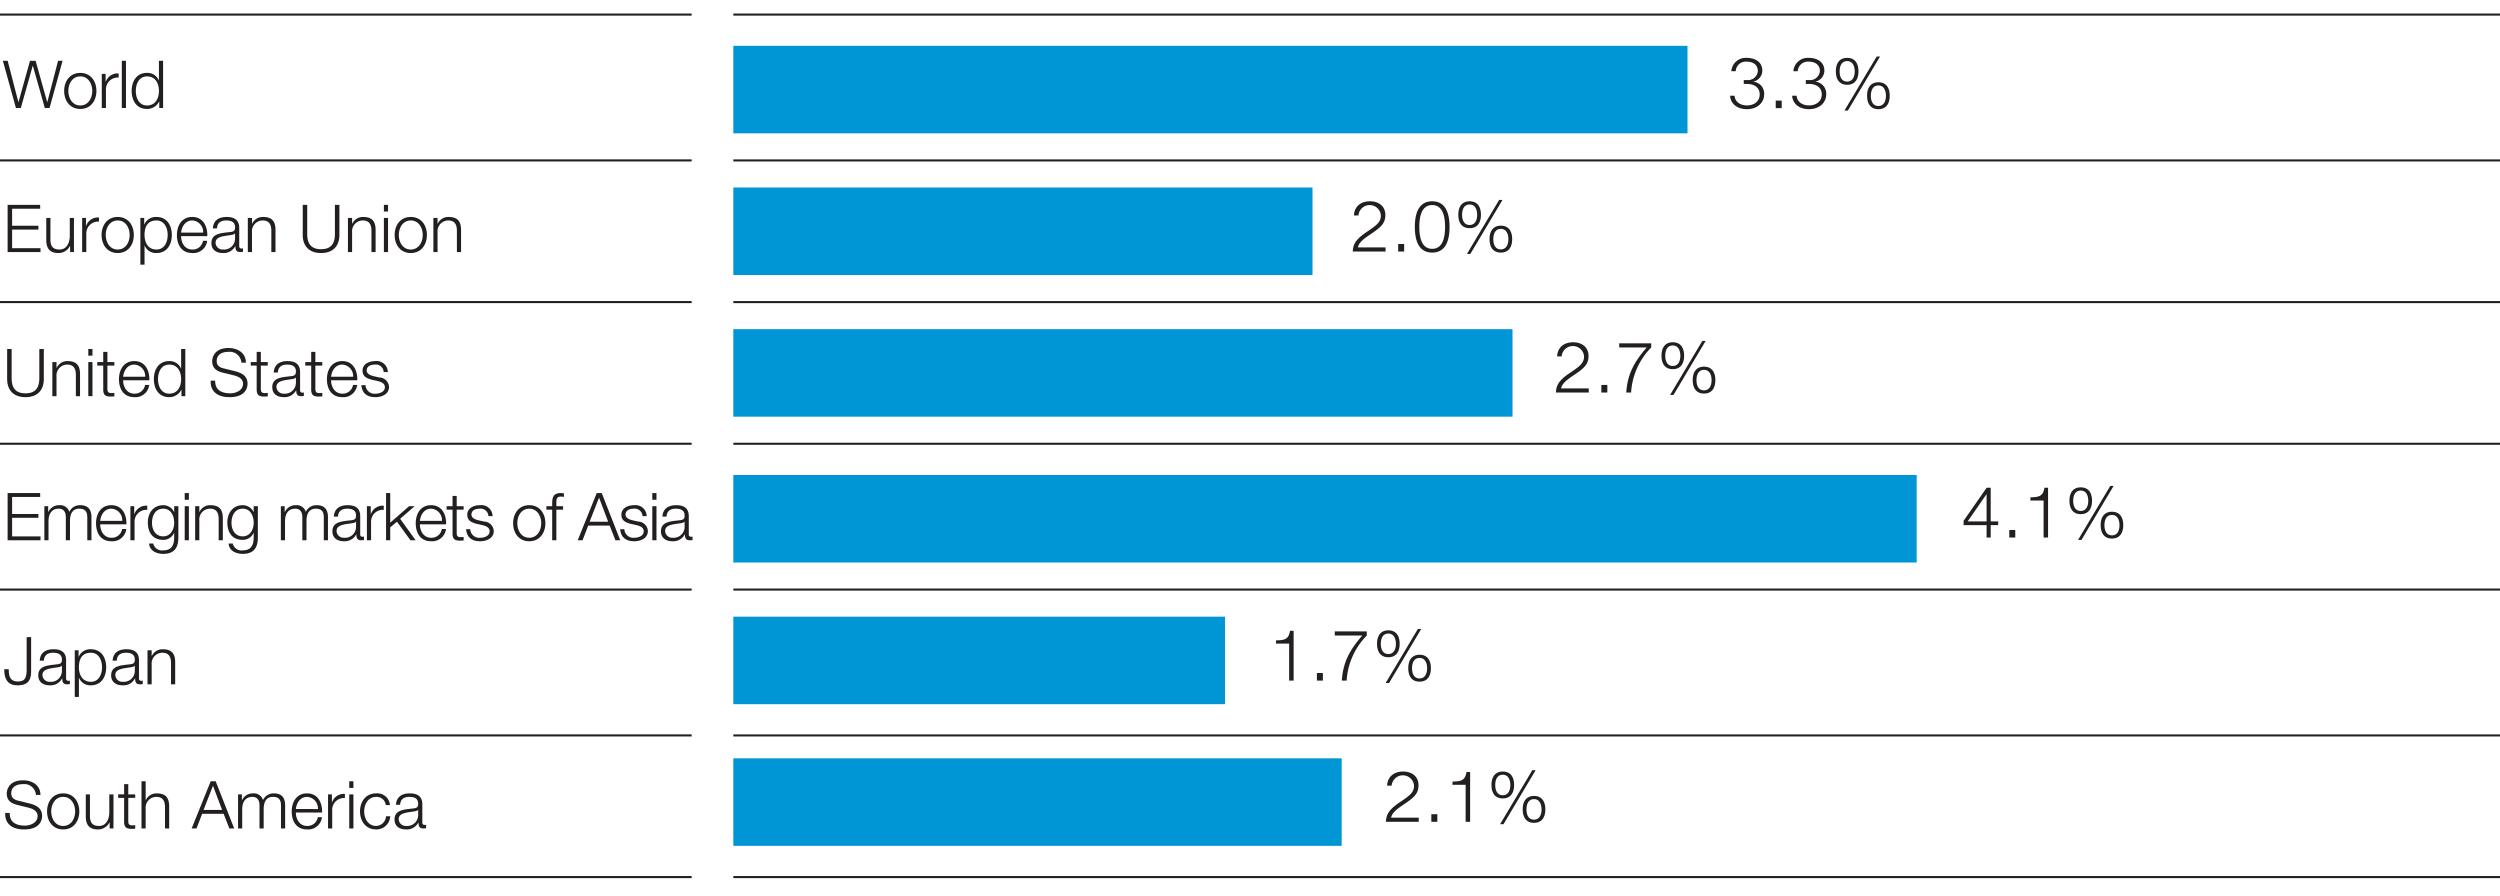 <svg xmlns="http://www.w3.org/2000/svg" width="600" height="215" viewBox="0 0 600 215"><path fill="none" stroke="#231f20" stroke-miterlimit="10" stroke-width=".5" d="M0 3.5h166M176 3.5h426M0 38.5h166M0 72.5h166M0 106.5h166M0 141.5h166M0 176.5h166M176 210.5h426M0 210.5h166"/><g fill="#231f20"><path d="M.686 14.595h1.157l2.568 9.908h.032l2.758-9.908H8.55l2.774 9.908h.032l2.584-9.908h1.079l-3.123 11.32h-1.142l-2.87-10.131h-.031l-2.854 10.13H3.824zM23.14 21.824c0 2.346-1.38 4.328-3.869 4.328s-3.868-1.982-3.868-4.328 1.38-4.328 3.868-4.328 3.869 1.982 3.869 4.328zm-6.738 0c0 1.728.967 3.488 2.87 3.488s2.87-1.76 2.87-3.488-.968-3.488-2.87-3.488-2.87 1.76-2.87 3.488zM24.428 17.734h.92v1.918h.03a3.004 3.004 0 013.093-2.029v.999a2.818 2.818 0 00-3.044 2.933v4.36h-1zM29.232 14.595h1v11.32h-1zM39.143 25.915h-.92V24.36h-.032a3.211 3.211 0 01-2.917 1.791c-2.489 0-3.677-1.997-3.677-4.328s1.188-4.328 3.677-4.328a2.918 2.918 0 012.838 1.792h.033v-4.693h.998zm-3.869-.603c2.109 0 2.87-1.792 2.87-3.488s-.761-3.488-2.87-3.488c-1.902 0-2.678 1.792-2.678 3.488s.776 3.488 2.678 3.488z"/></g><g fill="#231f20"><path d="M1.827 49.169h7.816v.92H2.905v4.09h6.31v.92h-6.31v4.47h6.818v.92H1.827zM17.748 60.489h-.92v-1.475h-.031a3.043 3.043 0 01-2.822 1.713c-2.077 0-2.87-1.19-2.87-3.108v-5.31h1v5.326c.046 1.474.602 2.251 2.187 2.251 1.712 0 2.457-1.617 2.457-3.281v-4.297h.999zM19.717 52.308h.92v1.919h.031a3.004 3.004 0 013.092-2.03v.999a2.818 2.818 0 00-3.044 2.933v4.36h-1zM32.116 56.398c0 2.347-1.379 4.329-3.868 4.329s-3.868-1.982-3.868-4.329 1.379-4.328 3.868-4.328 3.868 1.982 3.868 4.328zm-6.737 0c0 1.728.967 3.488 2.869 3.488s2.87-1.76 2.87-3.488-.968-3.487-2.87-3.487-2.87 1.76-2.87 3.487zM33.69 52.308h.92v1.554h.03a3.023 3.023 0 012.918-1.792c2.489 0 3.678 1.998 3.678 4.328s-1.19 4.329-3.678 4.329a2.91 2.91 0 01-2.838-1.792h-.032v4.582h-.999zm3.868.603c-2.22 0-2.87 1.632-2.87 3.487 0 1.697.761 3.488 2.87 3.488 1.902 0 2.68-1.791 2.68-3.488s-.778-3.487-2.68-3.487zM43.459 56.668c0 1.458.792 3.218 2.695 3.218a2.48 2.48 0 002.569-2.093h.998a3.33 3.33 0 01-3.567 2.934c-2.6 0-3.694-1.998-3.694-4.329 0-2.156 1.094-4.328 3.694-4.328 2.616 0 3.678 2.3 3.599 4.598zm5.295-.84a2.76 2.76 0 00-2.6-2.917c-1.65 0-2.521 1.426-2.695 2.917zM51.088 54.813c.11-1.918 1.427-2.743 3.313-2.743 1.443 0 3.012.429 3.012 2.632v4.344a.526.526 0 00.587.602.756.756 0 00.317-.063v.84a2.817 2.817 0 01-.65.064c-1.015 0-1.173-.587-1.173-1.427h-.032a3.119 3.119 0 01-2.98 1.665c-1.522 0-2.744-.746-2.744-2.394 0-2.283 2.237-2.378 4.392-2.632.825-.08 1.284-.222 1.284-1.11 0-1.347-.951-1.68-2.14-1.68-1.253 0-2.14.57-2.188 1.902zm5.326 1.205h-.031c-.127.238-.57.317-.84.365-1.697.301-3.806.301-3.806 1.886a1.694 1.694 0 001.824 1.617 2.63 2.63 0 002.853-2.568zM59.478 52.308h.999v1.411h.03a2.79 2.79 0 012.617-1.649c2.299 0 2.996 1.205 2.996 3.155v5.264h-.999v-5.105c0-1.395-.46-2.473-2.076-2.473a2.582 2.582 0 00-2.568 2.806v4.772h-1zM72.656 49.169h1.078v7.007c0 2.617 1.221 3.631 3.314 3.631 2.108 0 3.329-1.014 3.329-3.63v-7.008h1.078v7.246c0 2.33-1.252 4.312-4.407 4.312-3.123 0-4.392-1.982-4.392-4.312zM83.505 52.308h.999v1.411h.031a2.79 2.79 0 012.616-1.649c2.3 0 2.996 1.205 2.996 3.155v5.264h-.999v-5.105c0-1.395-.46-2.473-2.076-2.473a2.582 2.582 0 00-2.568 2.806v4.772h-1zM92.132 49.169h.999v1.602h-1zm0 3.14h.999v8.18h-1zM102.454 56.398c0 2.347-1.379 4.329-3.868 4.329s-3.868-1.982-3.868-4.329 1.379-4.328 3.868-4.328 3.868 1.982 3.868 4.328zm-6.737 0c0 1.728.967 3.488 2.869 3.488s2.87-1.76 2.87-3.488-.968-3.487-2.87-3.487-2.87 1.76-2.87 3.487zM104.012 52.308h.999v1.411h.031a2.79 2.79 0 012.616-1.649c2.299 0 2.996 1.205 2.996 3.155v5.264h-.999v-5.105c0-1.395-.46-2.473-2.076-2.473a2.582 2.582 0 00-2.568 2.806v4.772h-1z"/></g><g fill="#231f20"><path d="M1.716 83.76h1.078v7.008c0 2.616 1.22 3.63 3.313 3.63 2.109 0 3.33-1.014 3.33-3.63v-7.007h1.078v7.245c0 2.33-1.252 4.312-4.408 4.312-3.123 0-4.391-1.982-4.391-4.312zM12.564 86.9h1v1.411h.03a2.79 2.79 0 012.617-1.649c2.299 0 2.996 1.205 2.996 3.155v5.264h-.999v-5.105c0-1.395-.46-2.474-2.076-2.474a2.582 2.582 0 00-2.569 2.807v4.772h-.999zM21.191 83.76h1v1.602h-1zm0 3.14h1v8.18h-1zM25.775 86.9h1.664v.84h-1.664v5.517c0 .65.095 1.031.808 1.078a7.734 7.734 0 00.856-.047v.856c-.3 0-.586.032-.887.032-1.332 0-1.792-.444-1.776-1.84V87.74H23.35v-.84h1.426v-2.458h1zM29.55 91.26c0 1.458.792 3.218 2.695 3.218a2.48 2.48 0 002.568-2.093h.998a3.33 3.33 0 01-3.566 2.933c-2.6 0-3.694-1.997-3.694-4.328 0-2.156 1.093-4.328 3.694-4.328 2.615 0 3.678 2.299 3.599 4.598zm5.295-.84a2.76 2.76 0 00-2.6-2.918c-1.65 0-2.521 1.427-2.695 2.917zM44.47 95.08h-.918v-1.553h-.032a3.211 3.211 0 01-2.917 1.791c-2.49 0-3.678-1.997-3.678-4.328s1.188-4.328 3.678-4.328a2.918 2.918 0 012.837 1.792h.033V83.76h.998zm-3.867-.602c2.108 0 2.87-1.792 2.87-3.488s-.762-3.488-2.87-3.488c-1.903 0-2.68 1.792-2.68 3.488s.777 3.488 2.68 3.488zM51.642 91.355c-.047 2.33 1.617 3.044 3.694 3.044 1.19 0 2.996-.65 2.996-2.299 0-1.284-1.268-1.791-2.33-2.045l-2.52-.618c-1.333-.333-2.553-.952-2.553-2.728 0-1.109.713-3.186 3.9-3.186 2.251 0 4.185 1.189 4.185 3.52h-1.078a2.795 2.795 0 00-3.091-2.6c-1.475 0-2.838.57-2.838 2.25 0 1.063.776 1.523 1.712 1.729l2.759.682c1.601.428 2.932 1.141 2.932 2.98 0 .777-.316 3.234-4.328 3.234-2.679 0-4.645-1.205-4.519-3.963zM62.602 86.9h1.664v.84h-1.664v5.517c0 .65.094 1.031.807 1.078a7.734 7.734 0 00.857-.047v.856c-.301 0-.587.032-.888.032-1.332 0-1.792-.444-1.775-1.84V87.74h-1.427v-.84h1.427v-2.458h.999zM65.694 89.405c.11-1.919 1.427-2.743 3.314-2.743 1.442 0 3.012.428 3.012 2.632v4.344a.526.526 0 00.586.602.756.756 0 00.318-.063v.84a2.817 2.817 0 01-.65.064c-1.015 0-1.173-.587-1.173-1.427h-.033a3.119 3.119 0 01-2.98 1.664c-1.522 0-2.742-.745-2.742-2.394 0-2.282 2.235-2.378 4.39-2.631.826-.08 1.285-.222 1.285-1.11 0-1.348-.952-1.68-2.14-1.68-1.253 0-2.14.57-2.189 1.902zm5.327 1.205h-.032c-.127.238-.571.317-.84.365-1.697.3-3.805.3-3.805 1.886a1.694 1.694 0 001.823 1.617 2.63 2.63 0 002.854-2.568zM75.686 86.9h1.664v.84h-1.664v5.517c0 .65.094 1.031.807 1.078a7.734 7.734 0 00.857-.047v.856c-.301 0-.587.032-.888.032-1.332 0-1.792-.444-1.775-1.84V87.74H73.26v-.84h1.427v-2.458h.999zM79.46 91.26c0 1.458.793 3.218 2.696 3.218a2.48 2.48 0 002.569-2.093h.998a3.33 3.33 0 01-3.567 2.933c-2.6 0-3.694-1.997-3.694-4.328 0-2.156 1.094-4.328 3.694-4.328 2.615 0 3.678 2.299 3.599 4.598zm5.296-.84a2.76 2.76 0 00-2.6-2.918c-1.65 0-2.521 1.427-2.695 2.917zM92.083 89.294a1.882 1.882 0 00-2.14-1.792c-.887 0-1.934.35-1.934 1.412 0 .871.999 1.204 1.696 1.379l1.332.3a2.397 2.397 0 012.33 2.268c0 1.776-1.76 2.457-3.281 2.457-1.918 0-3.187-.872-3.361-2.885h.999a2.156 2.156 0 002.41 2.045c.951 0 2.235-.412 2.235-1.554 0-.95-.888-1.268-1.792-1.49l-1.284-.285c-1.3-.333-2.283-.809-2.283-2.188 0-1.665 1.634-2.299 3.076-2.299a2.681 2.681 0 012.996 2.632z"/></g><g fill="#231f20"><path d="M1.827 118.343h7.816v.92H2.905v4.09h6.31v.92h-6.31v4.47h6.818v.92H1.827zM10.645 121.482h.92v1.38h.046a2.816 2.816 0 012.68-1.618 2.275 2.275 0 012.347 1.601 2.765 2.765 0 012.6-1.6c1.807 0 2.71.95 2.71 2.869v5.549h-.999v-5.502c0-1.347-.491-2.077-1.933-2.077-1.729 0-2.22 1.427-2.22 2.95v4.629h-1v-5.55c0-1.11-.427-2.029-1.711-2.029-1.712 0-2.441 1.3-2.441 3.013v4.566h-1zM24.047 125.842c0 1.458.792 3.218 2.695 3.218a2.48 2.48 0 002.569-2.093h.998a3.33 3.33 0 01-3.567 2.933c-2.6 0-3.694-1.997-3.694-4.328 0-2.156 1.094-4.328 3.694-4.328 2.615 0 3.678 2.299 3.599 4.598zm5.295-.84a2.76 2.76 0 00-2.6-2.918c-1.65 0-2.521 1.427-2.695 2.917zM31.295 121.482h.92v1.918h.031a3.004 3.004 0 013.092-2.029v.999a2.818 2.818 0 00-3.044 2.933v4.36h-.999zM42.806 128.997c0 2.457-.983 3.932-3.63 3.932-1.634 0-3.267-.745-3.394-2.474h1a2.152 2.152 0 002.394 1.633c1.854 0 2.63-1.078 2.63-3.091v-1.11h-.03a2.793 2.793 0 01-2.6 1.68c-2.616 0-3.695-1.855-3.695-4.2 0-2.252 1.332-4.123 3.695-4.123a2.86 2.86 0 012.6 1.65h.03v-1.412h1zm-1-3.52c0-1.601-.728-3.393-2.63-3.393-1.904 0-2.696 1.697-2.696 3.393 0 1.649.84 3.25 2.696 3.25 1.727 0 2.63-1.601 2.63-3.25zM44.331 118.343h.999v1.601h-.999zm0 3.139h.999v8.18h-.999zM46.837 121.482h.999v1.411h.031a2.79 2.79 0 012.616-1.649c2.3 0 2.996 1.205 2.996 3.155v5.264h-.999v-5.105c0-1.395-.46-2.474-2.076-2.474a2.582 2.582 0 00-2.568 2.807v4.772h-1zM61.885 128.997c0 2.457-.983 3.932-3.63 3.932-1.634 0-3.267-.745-3.394-2.474h1a2.152 2.152 0 002.394 1.633c1.854 0 2.63-1.078 2.63-3.091v-1.11h-.03a2.793 2.793 0 01-2.6 1.68c-2.616 0-3.694-1.855-3.694-4.2 0-2.252 1.332-4.123 3.694-4.123a2.86 2.86 0 012.6 1.65h.03v-1.412h1zm-1-3.52c0-1.601-.728-3.393-2.63-3.393-1.903 0-2.695 1.697-2.695 3.393 0 1.649.84 3.25 2.695 3.25 1.727 0 2.63-1.601 2.63-3.25zM67.407 121.482h.92v1.38h.047a2.816 2.816 0 012.68-1.618 2.275 2.275 0 012.346 1.601 2.765 2.765 0 012.6-1.6c1.808 0 2.71.95 2.71 2.869v5.549h-.998v-5.502c0-1.347-.491-2.077-1.934-2.077-1.728 0-2.22 1.427-2.22 2.95v4.629h-.998v-5.55c0-1.11-.428-2.029-1.712-2.029-1.712 0-2.442 1.3-2.442 3.013v4.566h-.999zM80.127 123.987c.11-1.919 1.427-2.743 3.313-2.743 1.443 0 3.012.428 3.012 2.632v4.344a.526.526 0 00.587.602.756.756 0 00.317-.063v.84a2.817 2.817 0 01-.65.064c-1.015 0-1.173-.587-1.173-1.427h-.032a3.119 3.119 0 01-2.98 1.664c-1.522 0-2.744-.745-2.744-2.394 0-2.282 2.237-2.378 4.392-2.631.825-.08 1.284-.222 1.284-1.11 0-1.347-.951-1.68-2.14-1.68-1.252 0-2.14.57-2.188 1.902zm5.326 1.205h-.031c-.127.238-.57.317-.84.365-1.697.3-3.806.3-3.806 1.886a1.694 1.694 0 001.824 1.617 2.63 2.63 0 002.853-2.568zM88.057 121.482h.92v1.918h.03a3.004 3.004 0 013.093-2.029v.999a2.818 2.818 0 00-3.044 2.933v4.36h-1zM92.656 118.343h1v7.102l4.533-3.963h1.332l-3.488 3.028 3.726 5.153h-1.252l-3.235-4.455-1.617 1.347v3.108h-.999zM100.776 125.842c0 1.458.792 3.218 2.696 3.218a2.48 2.48 0 002.568-2.093h.998a3.33 3.33 0 01-3.566 2.933c-2.601 0-3.695-1.997-3.695-4.328 0-2.156 1.094-4.328 3.695-4.328 2.615 0 3.677 2.299 3.598 4.598zm5.295-.84a2.76 2.76 0 00-2.6-2.918c-1.649 0-2.52 1.427-2.695 2.917zM109.61 121.482h1.664v.84h-1.665v5.517c0 .65.096 1.031.809 1.078a7.731 7.731 0 00.856-.047v.856c-.3 0-.586.032-.887.032-1.332 0-1.791-.444-1.776-1.84v-5.596h-1.426v-.84h1.426v-2.458h.998zM117.22 123.876a1.882 1.882 0 00-2.139-1.792c-.888 0-1.935.35-1.935 1.412 0 .871 1 1.204 1.697 1.379l1.332.3a2.397 2.397 0 012.33 2.268c0 1.776-1.76 2.457-3.281 2.457-1.918 0-3.187-.872-3.362-2.885h1a2.156 2.156 0 002.41 2.045c.95 0 2.235-.412 2.235-1.554 0-.95-.888-1.268-1.792-1.49l-1.284-.285c-1.3-.333-2.284-.809-2.284-2.188 0-1.665 1.634-2.299 3.077-2.299a2.681 2.681 0 012.996 2.632zM130.89 125.572c0 2.346-1.378 4.328-3.868 4.328s-3.868-1.982-3.868-4.328 1.38-4.328 3.868-4.328 3.869 1.982 3.869 4.328zm-6.737 0c0 1.728.967 3.488 2.87 3.488s2.87-1.76 2.87-3.488-.968-3.488-2.87-3.488-2.87 1.76-2.87 3.488zM135.144 122.322h-1.618v7.34h-.999v-7.34h-1.395v-.84h1.395v-.745c0-1.411.365-2.394 1.982-2.394a5.154 5.154 0 01.84.063v.856a4.117 4.117 0 00-.729-.079c-1.094 0-1.094.714-1.094 1.586v.713h1.618zM143.216 118.343h1.205l4.438 11.32h-1.157l-1.379-3.52h-5.152l-1.364 3.52h-1.158zm-1.712 6.88h4.454l-2.187-5.802zM154.205 123.876a1.882 1.882 0 00-2.14-1.792c-.887 0-1.934.35-1.934 1.412 0 .871.999 1.204 1.696 1.379l1.332.3a2.397 2.397 0 012.33 2.268c0 1.776-1.76 2.457-3.281 2.457-1.918 0-3.187-.872-3.361-2.885h.999a2.156 2.156 0 002.41 2.045c.951 0 2.235-.412 2.235-1.554 0-.95-.888-1.268-1.792-1.49l-1.284-.285c-1.3-.333-2.283-.809-2.283-2.188 0-1.665 1.634-2.299 3.076-2.299a2.681 2.681 0 012.996 2.632zM156.555 118.343h.999v1.601h-1zm0 3.139h.999v8.18h-1zM158.981 123.987c.11-1.919 1.427-2.743 3.314-2.743 1.442 0 3.012.428 3.012 2.632v4.344a.526.526 0 00.587.602.756.756 0 00.317-.063v.84a2.817 2.817 0 01-.65.064c-1.015 0-1.173-.587-1.173-1.427h-.033a3.119 3.119 0 01-2.98 1.664c-1.521 0-2.742-.745-2.742-2.394 0-2.282 2.235-2.378 4.39-2.631.826-.08 1.285-.222 1.285-1.11 0-1.347-.952-1.68-2.14-1.68-1.253 0-2.14.57-2.189 1.902zm5.327 1.205h-.032c-.127.238-.57.317-.84.365-1.697.3-3.805.3-3.805 1.886a1.694 1.694 0 001.823 1.617 2.63 2.63 0 002.854-2.568z"/></g><g fill="#231f20"><path d="M6.393 152.917H7.47v8.165c0 2.299-.856 3.393-3.297 3.393-2.6 0-3.155-1.903-3.155-3.869h1.078c.048.967-.064 2.95 2.172 2.95 1.696 0 2.124-.857 2.124-2.934zM9.535 158.561c.11-1.918 1.427-2.743 3.314-2.743 1.442 0 3.011.429 3.011 2.632v4.344a.526.526 0 00.587.603.756.756 0 00.318-.064v.84a2.817 2.817 0 01-.65.064c-1.015 0-1.174-.587-1.174-1.427h-.032a3.119 3.119 0 01-2.98 1.665c-1.522 0-2.743-.745-2.743-2.394 0-2.283 2.236-2.378 4.391-2.632.825-.08 1.284-.222 1.284-1.11 0-1.347-.95-1.68-2.14-1.68-1.252 0-2.14.57-2.188 1.902zm5.326 1.205h-.03c-.128.238-.571.317-.84.365-1.698.301-3.806.301-3.806 1.886a1.694 1.694 0 001.823 1.617 2.63 2.63 0 002.853-2.568zM17.94 156.056h.92v1.554h.032a3.023 3.023 0 012.917-1.792c2.489 0 3.678 1.998 3.678 4.328s-1.19 4.329-3.678 4.329a2.91 2.91 0 01-2.838-1.792h-.032v4.582h-.999zm3.869.603c-2.22 0-2.87 1.633-2.87 3.487 0 1.697.761 3.488 2.87 3.488 1.902 0 2.68-1.791 2.68-3.488s-.778-3.487-2.68-3.487zM27.028 158.561c.11-1.918 1.427-2.743 3.314-2.743 1.442 0 3.012.429 3.012 2.632v4.344a.526.526 0 00.586.603.756.756 0 00.318-.064v.84a2.817 2.817 0 01-.65.064c-1.015 0-1.173-.587-1.173-1.427h-.033a3.119 3.119 0 01-2.98 1.665c-1.522 0-2.742-.745-2.742-2.394 0-2.283 2.235-2.378 4.39-2.632.826-.08 1.284-.222 1.284-1.11 0-1.347-.95-1.68-2.14-1.68-1.252 0-2.14.57-2.188 1.902zm5.326 1.205h-.03c-.128.238-.572.317-.84.365-1.698.301-3.806.301-3.806 1.886a1.694 1.694 0 001.823 1.617 2.63 2.63 0 002.853-2.568zM35.402 156.056h1v1.411h.03a2.79 2.79 0 012.617-1.649c2.299 0 2.996 1.205 2.996 3.155v5.264h-1v-5.105c0-1.395-.46-2.473-2.075-2.473a2.582 2.582 0 00-2.569 2.806v4.772h-.999z"/></g><g fill="#231f20"><path d="M2.334 195.103c-.047 2.33 1.617 3.044 3.694 3.044 1.19 0 2.996-.65 2.996-2.299 0-1.284-1.267-1.791-2.33-2.045l-2.52-.618c-1.332-.333-2.553-.952-2.553-2.728 0-1.109.713-3.186 3.9-3.186 2.252 0 4.185 1.189 4.185 3.52H8.628a2.795 2.795 0 00-3.09-2.6c-1.476 0-2.839.57-2.839 2.25 0 1.063.777 1.523 1.712 1.729l2.759.682c1.601.428 2.933 1.141 2.933 2.98 0 .777-.317 3.234-4.329 3.234-2.678 0-4.644-1.205-4.518-3.963zM19.032 194.738c0 2.346-1.379 4.328-3.868 4.328s-3.868-1.982-3.868-4.328 1.379-4.328 3.868-4.328 3.868 1.982 3.868 4.328zm-6.737 0c0 1.728.967 3.488 2.87 3.488s2.87-1.76 2.87-3.488-.969-3.488-2.87-3.488-2.87 1.76-2.87 3.488zM27.232 198.829h-.92v-1.475h-.03a3.043 3.043 0 01-2.823 1.712c-2.076 0-2.87-1.189-2.87-3.107v-5.311h1v5.327c.047 1.474.602 2.251 2.187 2.251 1.712 0 2.457-1.617 2.457-3.282v-4.296h1zM30.787 190.648h1.664v.84h-1.664v5.517c0 .65.095 1.031.808 1.079a7.731 7.731 0 00.856-.048v.856c-.3 0-.587.032-.888.032-1.332 0-1.792-.444-1.775-1.84v-5.596h-1.427v-.84h1.427v-2.458h1zM33.959 187.509h.999v4.55h.031a2.79 2.79 0 012.616-1.649c2.3 0 2.997 1.205 2.997 3.155v5.264h-1v-5.105c0-1.395-.46-2.474-2.076-2.474a2.582 2.582 0 00-2.568 2.807v4.772h-.999zM50.563 187.509h1.205l4.438 11.32H55.05l-1.38-3.52h-5.151l-1.365 3.52h-1.157zm-1.712 6.88h4.454l-2.188-5.802zM57.13 190.648h.92v1.38h.047a2.816 2.816 0 012.68-1.618 2.275 2.275 0 012.346 1.601 2.765 2.765 0 012.6-1.6c1.807 0 2.71.95 2.71 2.869v5.549h-.998v-5.502c0-1.347-.492-2.076-1.934-2.076-1.729 0-2.22 1.426-2.22 2.948v4.63h-.999v-5.55c0-1.109-.427-2.028-1.712-2.028-1.712 0-2.441 1.3-2.441 3.012v4.566h-.999zM71.008 195.008c0 1.458.792 3.218 2.695 3.218a2.48 2.48 0 002.568-2.093h.999a3.33 3.33 0 01-3.567 2.933c-2.6 0-3.694-1.997-3.694-4.328 0-2.156 1.094-4.328 3.694-4.328 2.615 0 3.678 2.299 3.599 4.598zm5.295-.84a2.76 2.76 0 00-2.6-2.918c-1.65 0-2.521 1.427-2.695 2.917zM78.731 190.648h.92v1.918h.032a3.004 3.004 0 013.091-2.029v.999a2.818 2.818 0 00-3.044 2.933v4.36h-.999zM83.821 187.509h1v1.601h-1zm0 3.139h1v8.18h-1zM92.59 193.216a2.213 2.213 0 00-2.315-1.966c-1.902 0-2.869 1.76-2.869 3.488s.967 3.488 2.87 3.488a2.46 2.46 0 002.377-2.33h1a3.31 3.31 0 01-3.378 3.17c-2.489 0-3.868-1.982-3.868-4.328s1.38-4.328 3.868-4.328a3.047 3.047 0 013.314 2.806zM95.035 193.153c.11-1.919 1.427-2.743 3.314-2.743 1.442 0 3.011.428 3.011 2.632v4.344a.526.526 0 00.587.602.755.755 0 00.318-.063v.84a2.817 2.817 0 01-.65.064c-1.015 0-1.174-.587-1.174-1.427h-.032a3.119 3.119 0 01-2.98 1.664c-1.522 0-2.743-.745-2.743-2.394 0-2.282 2.236-2.378 4.391-2.631.825-.08 1.284-.222 1.284-1.11 0-1.347-.95-1.68-2.14-1.68-1.252 0-2.14.57-2.188 1.902zm5.326 1.205h-.03c-.128.238-.571.317-.84.365-1.698.3-3.806.3-3.806 1.886a1.694 1.694 0 001.823 1.617 2.63 2.63 0 002.853-2.568z"/></g><path fill="#0095d5" d="M176 11h229v21H176zM176 45h139v21H176zM176 79h187v21H176zM176 114h284v21H176zM176 148h118v21H176zM176 182h146v21H176z"/><path fill="none" stroke="#231f20" stroke-linejoin="round" stroke-width=".5" d="M601 72.5H176M176 38.5h426M601 141.5H176M601 176.5H176M176 106.5h426"/><g fill="#231f20"><path d="M471.265 124.994l5.53-7.94h.975v8.076h1.793v.905h-1.793v2.971h-.99v-2.97h-5.515zm5.514.136v-6.505h-.034l-4.508 6.505zM482.23 129.006v-1.81h1.434v1.81zM487.302 119.36c1.878-.052 3.039-.12 3.363-2.306h.871v11.952h-1.075v-8.879h-3.16zM502.09 120.179c0 1.827-.784 3.227-2.714 3.227-1.929 0-2.715-1.4-2.715-3.227s.786-3.227 2.715-3.227c1.93 0 2.715 1.4 2.715 3.227zm-4.524.017c0 1.075.359 2.442 1.81 2.442 1.418 0 1.81-1.367 1.81-2.442 0-1.093-.392-2.476-1.81-2.476-1.451 0-1.81 1.383-1.81 2.476zm8.896-3.569h.803l-7.718 12.96h-.82zm3.125 9.408c0 1.827-.785 3.228-2.715 3.228s-2.715-1.4-2.715-3.228c0-1.827.785-3.227 2.715-3.227s2.715 1.4 2.715 3.227zm-4.524.017c0 1.076.358 2.442 1.81 2.442 1.416 0 1.809-1.366 1.809-2.442 0-1.093-.393-2.475-1.81-2.475-1.451 0-1.81 1.382-1.81 2.475z"/></g><g fill="#231f20"><path d="M416.3 22.977c.068 1.366 1.263 2.322 2.988 2.322 1.656 0 3.04-.94 3.04-2.647 0-1.69-1.384-2.51-3.022-2.51h-.803v-.922h.803a2.378 2.378 0 002.578-2.168c0-1.571-1.23-2.254-2.664-2.254a2.42 2.42 0 00-2.647 2.288h-1.058a3.463 3.463 0 013.722-3.193c1.947 0 3.722.94 3.722 3.09a2.728 2.728 0 01-2.134 2.596v.034a2.87 2.87 0 012.578 2.954c0 2.34-1.93 3.637-4.132 3.637-2.475 0-3.961-1.434-4.046-3.227zM426.173 25.948v-1.81h1.434v1.81zM431.194 22.977c.068 1.366 1.263 2.322 2.988 2.322 1.656 0 3.04-.94 3.04-2.647 0-1.69-1.384-2.51-3.023-2.51h-.803v-.922h.803a2.378 2.378 0 002.578-2.168c0-1.571-1.23-2.254-2.664-2.254a2.42 2.42 0 00-2.646 2.288h-1.059a3.463 3.463 0 013.723-3.193c1.946 0 3.721.94 3.721 3.09a2.728 2.728 0 01-2.133 2.596v.034a2.87 2.87 0 012.578 2.954c0 2.34-1.93 3.637-4.132 3.637-2.476 0-3.962-1.434-4.047-3.227zM446.034 17.12c0 1.827-.785 3.227-2.715 3.227-1.928 0-2.715-1.4-2.715-3.227s.787-3.227 2.715-3.227c1.93 0 2.715 1.4 2.715 3.227zm-4.524.017c0 1.076.358 2.442 1.81 2.442 1.417 0 1.81-1.366 1.81-2.442 0-1.093-.393-2.475-1.81-2.475-1.452 0-1.81 1.382-1.81 2.475zm8.895-3.568h.803l-7.718 12.96h-.82zm3.125 9.408c0 1.827-.785 3.227-2.715 3.227s-2.714-1.4-2.714-3.227.785-3.227 2.714-3.227 2.715 1.4 2.715 3.227zm-4.524.017c0 1.075.358 2.442 1.81 2.442 1.416 0 1.809-1.367 1.809-2.442 0-1.093-.393-2.476-1.81-2.476-1.45 0-1.81 1.383-1.81 2.476z"/></g><g fill="#231f20"><path d="M332.538 60.364h-7.872c.052-1.964.974-3.125 3.62-4.884 2.306-1.536 3.125-2.288 3.125-3.824a2.7 2.7 0 00-5.379.051h-1.075c.034-1.844 1.331-3.398 3.842-3.398 2.065 0 3.687 1.161 3.687 3.278 0 1.998-1.007 2.937-3.653 4.696-2.117 1.4-2.715 2.169-2.938 3.09h6.643zM335.563 60.364v-1.81h1.435v1.81zM347.893 54.456c0 2.8-.684 6.164-4.166 6.164-3.484 0-4.167-3.364-4.167-6.147 0-2.8.683-6.164 4.167-6.164 3.482 0 4.166 3.364 4.166 6.147zm-7.257 0c0 2.083.358 5.259 3.09 5.259 2.732 0 3.09-3.176 3.09-5.259 0-2.066-.358-5.242-3.09-5.242-2.732 0-3.09 3.176-3.09 5.242zM355.425 51.536c0 1.827-.785 3.227-2.715 3.227-1.929 0-2.715-1.4-2.715-3.227s.786-3.227 2.715-3.227c1.93 0 2.715 1.4 2.715 3.227zm-4.525.017c0 1.076.359 2.442 1.81 2.442 1.418 0 1.81-1.366 1.81-2.442 0-1.093-.392-2.475-1.81-2.475-1.451 0-1.81 1.382-1.81 2.475zm8.896-3.568h.803l-7.718 12.96h-.82zm3.125 9.408c0 1.827-.785 3.227-2.715 3.227s-2.715-1.4-2.715-3.227.785-3.227 2.715-3.227 2.715 1.4 2.715 3.227zm-4.525.017c0 1.075.359 2.442 1.81 2.442 1.417 0 1.81-1.367 1.81-2.442 0-1.093-.393-2.476-1.81-2.476-1.451 0-1.81 1.383-1.81 2.476z"/></g><g fill="#231f20"><path d="M381.3 94.2h-7.872c.051-1.964.973-3.125 3.62-4.884 2.306-1.536 3.125-2.288 3.125-3.824a2.7 2.7 0 00-5.38.051h-1.074c.034-1.844 1.33-3.398 3.842-3.398 2.065 0 3.687 1.161 3.687 3.278 0 1.998-1.007 2.937-3.653 4.696-2.117 1.4-2.715 2.169-2.938 3.09h6.643zM384.325 94.2v-1.81h1.435v1.81zM388.612 82.401h7.684v.99a16.848 16.848 0 00-4.832 10.809h-1.161c.272-4.047 1.604-7.035 4.917-10.808h-6.608zM404.187 85.372c0 1.827-.786 3.227-2.715 3.227-1.929 0-2.715-1.4-2.715-3.227s.786-3.227 2.715-3.227c1.93 0 2.715 1.4 2.715 3.227zm-4.525.017c0 1.076.359 2.442 1.81 2.442 1.418 0 1.81-1.366 1.81-2.442 0-1.093-.392-2.475-1.81-2.475-1.451 0-1.81 1.382-1.81 2.475zm8.896-3.568h.802l-7.717 12.96h-.82zm3.125 9.408c0 1.827-.786 3.227-2.715 3.227s-2.715-1.4-2.715-3.227.785-3.228 2.715-3.228 2.715 1.4 2.715 3.228zm-4.525.017c0 1.075.359 2.441 1.81 2.441 1.417 0 1.81-1.366 1.81-2.441 0-1.093-.393-2.476-1.81-2.476-1.451 0-1.81 1.383-1.81 2.476z"/></g><g fill="#231f20"><path d="M306.236 153.691c1.878-.05 3.04-.12 3.364-2.305h.87v11.952h-1.074v-8.879h-3.16zM316.058 163.338v-1.81h1.434v1.81zM320.345 151.54h7.683v.99a16.848 16.848 0 00-4.832 10.808h-1.16c.272-4.047 1.604-7.034 4.916-10.808h-6.607zM335.919 154.51c0 1.828-.785 3.228-2.715 3.228-1.929 0-2.715-1.4-2.715-3.227s.786-3.227 2.715-3.227c1.93 0 2.715 1.4 2.715 3.227zm-4.524.018c0 1.076.358 2.442 1.81 2.442 1.417 0 1.81-1.366 1.81-2.442 0-1.093-.393-2.476-1.81-2.476-1.452 0-1.81 1.383-1.81 2.476zm8.895-3.569h.803l-7.718 12.96h-.82zm3.125 9.408c0 1.827-.785 3.228-2.715 3.228s-2.715-1.4-2.715-3.228c0-1.826.786-3.227 2.715-3.227s2.715 1.4 2.715 3.227zm-4.524.017c0 1.076.358 2.442 1.81 2.442 1.416 0 1.809-1.366 1.809-2.442 0-1.092-.393-2.475-1.81-2.475-1.451 0-1.81 1.383-1.81 2.475z"/></g><g fill="#231f20"><path d="M340.497 197.225h-7.872c.052-1.963.974-3.124 3.62-4.883 2.306-1.537 3.125-2.288 3.125-3.825a2.7 2.7 0 00-5.379.051h-1.075c.034-1.844 1.331-3.398 3.842-3.398 2.065 0 3.687 1.161 3.687 3.279 0 1.997-1.007 2.937-3.653 4.695-2.117 1.4-2.715 2.169-2.938 3.09h6.643zM343.522 197.225v-1.81h1.435v1.81zM348.595 187.578c1.878-.051 3.039-.12 3.363-2.305h.871v11.952h-1.075v-8.879h-3.16zM363.384 188.397c0 1.828-.785 3.227-2.715 3.227-1.929 0-2.715-1.4-2.715-3.227 0-1.826.786-3.227 2.715-3.227 1.93 0 2.715 1.4 2.715 3.227zm-4.525.018c0 1.075.359 2.441 1.81 2.441 1.418 0 1.81-1.366 1.81-2.441 0-1.093-.392-2.476-1.81-2.476-1.451 0-1.81 1.383-1.81 2.476zm8.896-3.569h.803l-7.718 12.96h-.82zm3.125 9.408c0 1.827-.785 3.227-2.715 3.227s-2.715-1.4-2.715-3.227.785-3.227 2.715-3.227 2.715 1.4 2.715 3.227zm-4.525.017c0 1.076.359 2.442 1.81 2.442 1.417 0 1.81-1.366 1.81-2.442 0-1.093-.393-2.476-1.81-2.476-1.451 0-1.81 1.383-1.81 2.476z"/></g></svg>